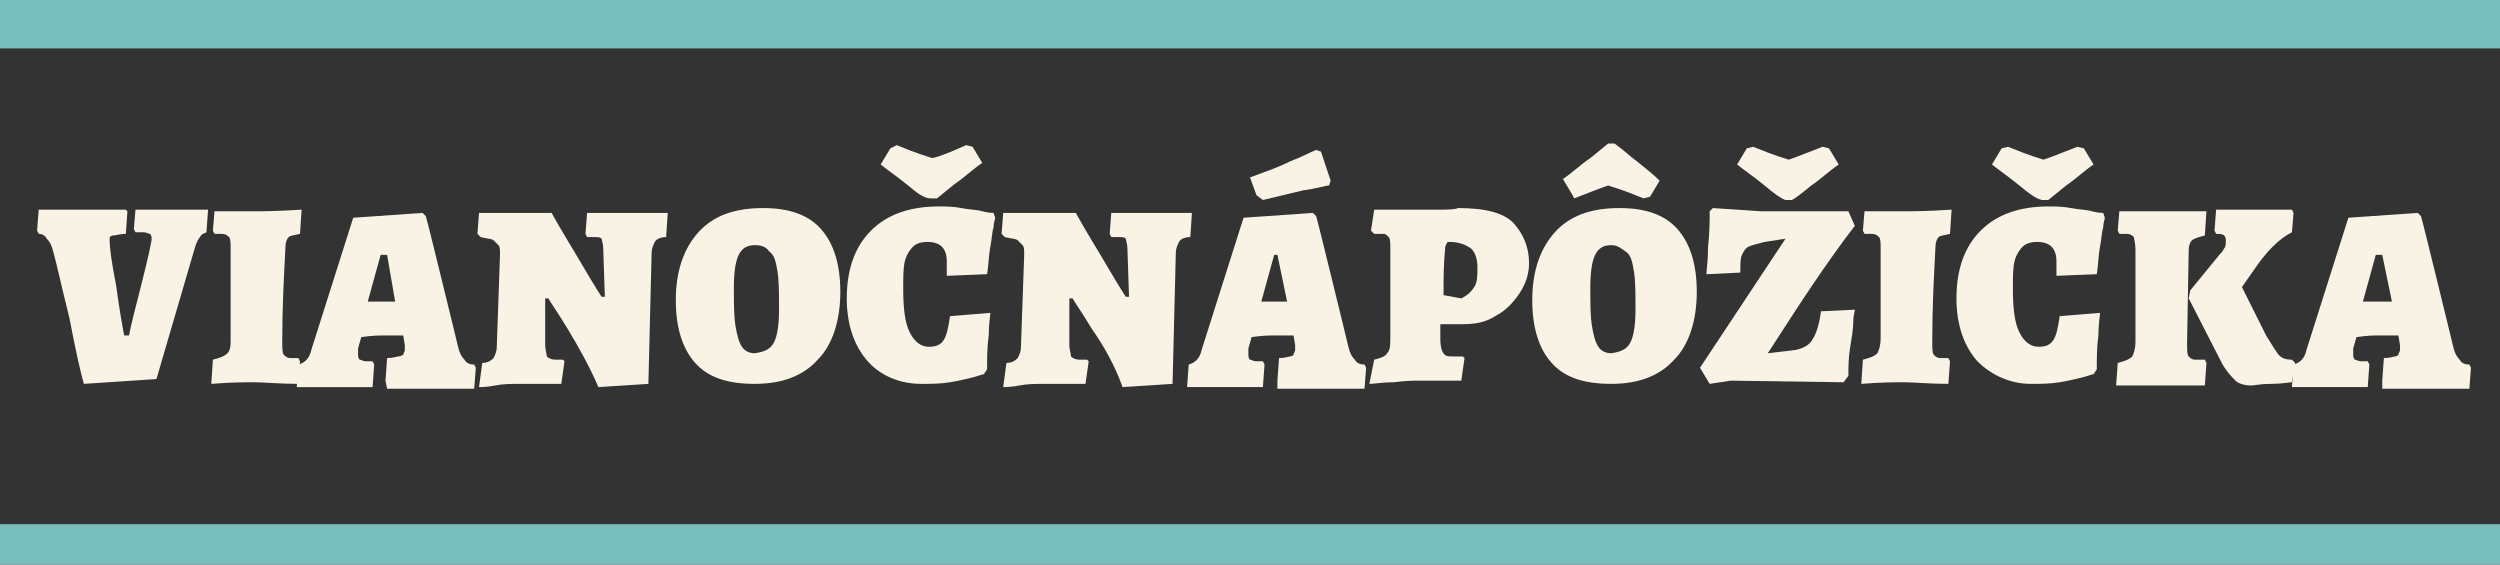 <?xml version="1.0" encoding="utf-8"?>
<!-- Generator: Adobe Illustrator 21.1.0, SVG Export Plug-In . SVG Version: 6.00 Build 0)  -->
<svg version="1.1" id="Layer_1" xmlns="http://www.w3.org/2000/svg" xmlns:xlink="http://www.w3.org/1999/xlink" x="0px" y="0px"
	 viewBox="0 0 155 35" style="enable-background:new 0 0 155 35;" xml:space="preserve">
<rect x="0" y="0" width="155" height="35" fill="#333333" stroke="none"/>
<style type="text/css">
	.st0{display:none;fill:#F8F3E4;}
	.st1{fill:none;stroke:#79BFBD;stroke-width:12;stroke-linecap:round;stroke-linejoin:round;stroke-miterlimit:10;}
	.st2{fill:#F8F3E4;}
</style>
<path class="st0" d="M2.5,15.2c-0.1-0.4-0.3-0.7-0.4-0.9C2,14.1,1.7,14,1.5,13.9l-0.1-0.2l0.1-1.5c0.3,0,0.6,0,0.9,0
	c0.3,0,0.5,0,0.8,0h2.1c0.4,0,0.8,0,1.2,0c0.4,0,0.8,0,1.1,0l0.1,0.2L7.7,14c-0.3,0-0.5,0.1-0.7,0.1s-0.3,0.1-0.4,0.1
	c-0.1,0-0.1,0.1-0.1,0.2s0,0.2,0,0.3c0,0.1,0,0.3,0,0.5c0,0.2,0.1,0.5,0.1,0.9c0,0.3,0.1,0.7,0.2,1.1C6.9,17.5,7,17.9,7,18.3
	c0.1,0.9,0.3,2,0.5,3.1H8c0.3-1.3,0.5-2.3,0.8-3.3c0.1-0.4,0.2-0.8,0.3-1.3c0.1-0.4,0.2-0.8,0.3-1.1c0.1-0.3,0.1-0.6,0.2-0.9
	s0.1-0.4,0.1-0.5c0-0.2,0-0.3-0.1-0.3c-0.1,0-0.2-0.1-0.5-0.1H8.5l-0.1-0.2l0.1-1.5c0.3,0,0.7,0,1,0c0.3,0,0.6,0,0.9,0h2.5
	c0.3,0,0.5,0,0.8,0l-0.1,1.6c-0.2,0.1-0.4,0.2-0.5,0.3c-0.1,0.1-0.2,0.4-0.3,0.8L10,24.4l-5.2,0.3c-0.3-1.4-0.6-2.8-0.9-4
	c-0.1-0.5-0.3-1.1-0.4-1.6c-0.1-0.5-0.2-1.1-0.4-1.6C3,17,2.9,16.6,2.8,16.2C2.7,15.8,2.6,15.4,2.5,15.2z M23.2,21.6
	c0.1,0.4,0.3,0.7,0.4,0.9c0.2,0.2,0.4,0.3,0.7,0.3l0.1,0.2l-0.1,1.5c-0.3,0-0.6,0-0.9,0h-1.7c-0.4,0-0.9,0-1.3,0c-0.4,0-0.8,0-1.2,0
	c-0.4,0-0.8,0-1.1,0l-0.1-0.2l0.1-1.6c0.3,0,0.5-0.1,0.7-0.1s0.3,0,0.4-0.1c0.1,0,0.1-0.1,0.1-0.2c0-0.1,0-0.2,0-0.3v-0.1
	c0,0,0-0.1,0-0.2l-0.1-0.7c-0.3,0-0.5,0-0.8,0h-0.7c-0.2,0-0.4,0-0.7,0c-0.3,0-0.5,0-0.8,0.1L16,22.1c0,0.2,0,0.4,0,0.4
	c0,0.2,0,0.3,0.1,0.3c0.1,0,0.2,0.1,0.5,0.1H17l0.1,0.2L17,24.7c-0.3,0-0.7,0-1,0c-0.3,0-0.6,0-0.9,0h-3.4l0.1-1.6
	c0.4-0.1,0.8-0.5,1-1l3-9.5l5-0.3l0.3,0.2c0.3,1.4,0.7,2.7,1,3.9c0.1,0.5,0.3,1,0.4,1.6c0.1,0.5,0.3,1,0.4,1.5
	c0.1,0.5,0.2,0.9,0.3,1.3C23.1,21,23.2,21.4,23.2,21.6z M21.5,10.4c-0.5,0.1-1,0.2-1.5,0.3c-0.4,0.1-1,0.2-1.5,0.3
	c-0.6,0.1-1.2,0.3-1.7,0.4l-0.4-0.2l-0.4-1.3c0.6-0.2,1.2-0.4,1.7-0.7c0.6-0.2,1.1-0.4,1.5-0.6c0.5-0.2,1-0.4,1.5-0.6l0.3,0.1l0.7,2
	C21.6,10.1,21.5,10.4,21.5,10.4z M16.7,18.8h1.4c0.2,0,0.4,0,0.5,0L18,15.5h-0.4C17.6,15.5,16.7,18.8,16.7,18.8z M34.1,18.2L34,14.8
	c0-0.3-0.1-0.5-0.2-0.7c-0.1-0.1-0.2-0.2-0.5-0.2h-0.6l-0.1-0.2l0.1-1.5c0.4,0,0.8,0,1.2,0c0.3,0,0.7,0,1,0h1.8c0.3,0,0.6,0,0.8,0
	c0.3,0,0.6,0,0.9,0l-0.1,1.7c-0.4,0.1-0.7,0.2-0.8,0.4c-0.2,0.2-0.2,0.4-0.3,0.8l-0.2,9.4l-3.5,0.2c-0.5-0.9-1-1.7-1.5-2.4
	c-0.5-0.7-0.9-1.4-1.2-2c-0.4-0.6-0.8-1.2-1.1-1.8h-0.2l0,3.3c0,0.4,0.1,0.6,0.2,0.8c0.1,0.1,0.3,0.2,0.6,0.2h0.2c0.1,0,0.1,0,0.2,0
	c0.1,0,0.2,0,0.2,0L31,23l-0.2,1.7c-0.4,0-0.8,0-1.2,0c-0.3,0-0.6,0-1,0h-0.8c-0.3,0-0.7,0-1,0c-0.3,0-0.7,0-0.9,0
	c-0.3,0-0.7,0-1,0.1l0.2-1.7c0.4,0,0.6-0.2,0.8-0.4s0.3-0.5,0.3-0.8l0.2-6.6c0-0.2,0-0.4,0-0.5c0-0.1-0.1-0.3-0.2-0.3
	c-0.1-0.1-0.2-0.2-0.4-0.2c-0.2,0-0.4-0.1-0.7-0.1l-0.2-0.3l0.1-1.5c0.3,0,0.6,0,0.9,0c0.3,0,0.6,0,0.9,0h1.8c0.3,0,0.5,0,0.8,0
	c0.3,0,0.5,0,0.8,0c0.4,0.8,0.8,1.5,1.3,2.2c0.4,0.7,0.8,1.4,1.2,1.9c0.4,0.7,0.8,1.3,1.2,1.8L34.1,18.2L34.1,18.2z M44.6,24.7
	c-1.8,0-3.2-0.5-4.2-1.6S39,20.6,39,18.6c0-2.1,0.5-3.8,1.6-4.9c1.1-1.1,2.6-1.7,4.6-1.7c3.8,0,5.6,2,5.6,6c0,2.1-0.5,3.8-1.6,4.9
	C48.2,24.2,46.6,24.7,44.6,24.7z M45,22.3c0.5,0,0.9-0.2,1.2-0.7c0.2-0.5,0.3-1.3,0.3-2.4c0-0.8,0-1.6-0.1-2.2
	c0-0.6-0.1-1.1-0.3-1.4c-0.1-0.4-0.3-0.6-0.5-0.8c-0.2-0.2-0.5-0.2-0.8-0.2c-0.5,0-0.9,0.2-1.1,0.7c-0.2,0.4-0.3,1.3-0.3,2.4
	c0,0.8,0,1.6,0.1,2.2c0,0.6,0.1,1.1,0.3,1.4c0.1,0.4,0.3,0.6,0.5,0.8C44.4,22.3,44.7,22.3,45,22.3z M57.1,24.7
	c-0.9,0-1.7-0.1-2.4-0.4c-0.7-0.3-1.3-0.7-1.7-1.2c-0.5-0.5-0.8-1.2-1.1-1.9c-0.3-0.8-0.4-1.6-0.4-2.6c0-2.1,0.6-3.8,1.7-4.9
	c1.1-1.1,2.8-1.7,4.9-1.7c0.4,0,0.8,0,1.3,0.1c0.4,0,0.9,0.1,1.3,0.2c0.5,0.1,0.9,0.2,1.4,0.2l0.1,0.4c-0.1,0.4-0.1,0.7-0.2,1.2
	c-0.1,0.4-0.1,0.8-0.2,1.3c-0.1,0.5-0.1,1-0.1,1.6l-2.9,0.2c0-0.1,0-0.2,0-0.3v-0.3v-0.4c0-0.5-0.1-0.9-0.3-1.1
	c-0.2-0.2-0.5-0.3-1-0.3c-0.3,0-0.6,0-0.8,0.2c-0.2,0.1-0.4,0.3-0.5,0.5c-0.1,0.3-0.2,0.6-0.3,1c0,0.4-0.1,0.9-0.1,1.6
	c0,1.4,0.1,2.5,0.4,3.1c0.3,0.7,0.8,1,1.4,1c0.5,0,0.8-0.2,1.1-0.5c0.2-0.3,0.4-0.9,0.4-1.7l2.9-0.2c0,0.4-0.1,0.9-0.1,1.3
	c0,0.4,0,0.8-0.1,1.3c0,0.5,0,0.9,0,1.4L61.6,24c-0.4,0.1-0.8,0.3-1.3,0.4c-0.4,0.1-0.9,0.2-1.4,0.3C58.3,24.7,57.8,24.7,57.1,24.7z
	 M61.2,8.9c-0.4,0.3-0.8,0.6-1.2,0.9c-0.4,0.3-0.8,0.6-1.1,0.8c-0.4,0.3-0.7,0.6-1.1,0.9h-0.5c-0.3-0.3-0.7-0.6-1.1-0.9
	c-0.3-0.3-0.7-0.5-1.1-0.8c-0.4-0.3-0.8-0.6-1.2-0.9l0.7-1.2l0.4-0.1c0.4,0.2,0.9,0.4,1.3,0.5s0.8,0.3,1.1,0.4
	c0.3-0.1,0.7-0.2,1.1-0.4c0.5-0.2,0.9-0.4,1.3-0.5l0.4,0.1L61.2,8.9z M72.3,18.2l-0.1-3.4c0-0.3-0.1-0.5-0.2-0.7
	c-0.1-0.1-0.2-0.2-0.5-0.2h-0.6L71,13.7l0.1-1.5c0.4,0,0.8,0,1.2,0c0.3,0,0.7,0,1,0h1.8c0.3,0,0.6,0,0.8,0s0.6,0,0.9,0l-0.1,1.7
	c-0.4,0.1-0.7,0.2-0.8,0.4c-0.2,0.2-0.2,0.4-0.3,0.8l-0.2,9.4l-3.5,0.2c-0.5-0.9-1-1.7-1.5-2.4c-0.5-0.7-0.9-1.4-1.2-2
	c-0.4-0.6-0.8-1.2-1.1-1.8h-0.2l0,3.3c0,0.4,0.1,0.6,0.2,0.8c0.1,0.1,0.3,0.2,0.6,0.2h0.2c0.1,0,0.1,0,0.2,0c0.1,0,0.2,0,0.2,0
	l0.2,0.2l-0.2,1.7c-0.4,0-0.8,0-1.2,0c-0.3,0-0.6,0-1,0h-0.8c-0.3,0-0.7,0-1,0c-0.3,0-0.7,0-0.9,0c-0.3,0-0.7,0-1,0.1l0.2-1.7
	c0.4,0,0.6-0.2,0.8-0.4c0.2-0.2,0.3-0.5,0.3-0.8l0.2-6.6c0-0.2,0-0.4,0-0.5c0-0.1-0.1-0.3-0.2-0.3c-0.1-0.1-0.2-0.2-0.4-0.2
	c-0.2,0-0.4-0.1-0.7-0.1l-0.2-0.3l0.1-1.5c0.3,0,0.6,0,0.9,0c0.3,0,0.6,0,0.9,0h1.8c0.3,0,0.5,0,0.8,0c0.3,0,0.5,0,0.8,0
	c0.4,0.8,0.8,1.5,1.3,2.2c0.4,0.7,0.8,1.4,1.2,1.9c0.4,0.7,0.8,1.3,1.2,1.8L72.3,18.2L72.3,18.2z M82.6,14.9
	c-0.1,0.9-0.1,1.9-0.1,3.1c0,1.2,0,2.4,0,3.6c0,0.5,0,0.9,0.1,1c0.1,0.2,0.2,0.3,0.5,0.3h0.3c0.1,0,0.1,0,0.2,0c0,0,0.1,0,0.1,0
	l0.1,0.2l-0.2,1.6c-0.4,0-0.9,0-1.3,0c-0.4,0-0.7,0-1,0h-0.8c-0.3,0-0.6,0-1,0c-0.4,0-0.7,0-1,0c-0.4,0-0.8,0-1.1,0l0.1-1.6
	c0.3,0,0.4-0.1,0.6-0.2s0.3-0.2,0.4-0.3s0.1-0.3,0.2-0.4c0-0.2,0-0.4,0-0.7v-6.5c0-0.4,0-0.6-0.1-0.8c-0.1-0.1-0.3-0.2-0.5-0.2h-0.5
	l-0.2-0.3l0.1-1.4h3.9c0.4,0,0.7,0,1.1,0c0.4,0,0.8,0,1.3,0l-0.1,1.7c-0.2,0-0.4,0.1-0.5,0.1c-0.1,0-0.2,0.1-0.3,0.2
	c-0.1,0.1-0.1,0.2-0.2,0.3C82.6,14.5,82.6,14.7,82.6,14.9z M84,10.4c-0.5,0.1-1,0.2-1.5,0.3c-0.4,0.1-1,0.2-1.5,0.3
	c-0.6,0.1-1.2,0.3-1.7,0.4l-0.4-0.2l-0.4-1.3c0.6-0.2,1.2-0.4,1.7-0.7c0.6-0.2,1.1-0.4,1.5-0.6c0.5-0.2,1-0.4,1.5-0.6l0.3,0.1l0.7,2
	C84.1,10.1,84,10.4,84,10.4z M84.7,12.3h3.6c0.4,0,0.8,0,1.1,0c0.4,0,0.9,0,1.4,0c0.8,0,1.4,0.1,1.9,0.2c0.5,0.1,1,0.3,1.4,0.5
	c0.4,0.2,0.7,0.4,0.9,0.7c0.2,0.3,0.4,0.5,0.5,0.8c0.1,0.3,0.2,0.6,0.3,0.9c0,0.3,0.1,0.5,0.1,0.8c0,0.6-0.1,1.2-0.4,1.7
	s-0.6,1-1,1.4c-0.4,0.4-0.9,0.7-1.5,1c-0.6,0.2-1.2,0.4-1.8,0.4h-1.6v0.9c0,0.5,0.1,0.9,0.2,1.1c0.1,0.2,0.4,0.3,0.8,0.3h0.2
	c0,0,0.1,0,0.2,0c0.1,0,0.1,0,0.2,0l0.1,0.1L91,24.5c-0.4,0-0.8,0-1.3,0c-0.3,0-0.7,0-1,0H88c-0.2,0-0.5,0-0.9,0
	c-0.4,0-0.8,0-1.2,0.1c-0.4,0-0.9,0-1.4,0.1l0.2-1.7c0.5-0.1,0.8-0.2,1-0.5c0.2-0.2,0.3-0.6,0.3-1.1v-6.4c0-0.4,0-0.7-0.1-0.8
	c-0.1-0.1-0.2-0.2-0.4-0.2h-0.4c-0.1,0-0.1,0-0.2,0l-0.2-0.2C84.5,13.7,84.7,12.3,84.7,12.3z M90.9,18.4c0.4-0.1,0.7-0.4,0.8-0.7
	c0.2-0.4,0.3-0.8,0.3-1.4c0-0.6-0.2-1.1-0.5-1.3s-0.8-0.4-1.5-0.4c-0.1,0-0.2,0-0.3,0.1c0,0,0,0.2-0.1,0.3c0,0.5,0,1-0.1,1.6
	c0,0.6,0,1.1-0.1,1.7L90.9,18.4L90.9,18.4z M101.4,20.4c0,0.6,0.1,1.1,0.4,1.4c0.2,0.4,0.6,0.5,1.1,0.5c0.5,0,0.8-0.1,1-0.4
	c0.2-0.3,0.3-0.7,0.3-1.3v-0.6v-0.8v-0.9V15c0-0.4,0-0.7-0.1-0.8c-0.1-0.1-0.2-0.2-0.4-0.2h-0.3c0,0-0.1,0-0.1,0l0-0.1l0.2-1.7
	c0.3,0,0.6,0,0.9,0c0.2,0,0.5,0,0.8,0h1.6c0.3,0,0.6,0,0.9,0c0.3,0,0.6,0,0.9,0l-0.1,1.7c-0.2,0.1-0.4,0.1-0.5,0.2
	c-0.1,0-0.2,0.1-0.3,0.2s-0.1,0.1-0.1,0.2c0,0.1,0,0.2,0,0.3v5.3c0,1.5-0.4,2.7-1.3,3.5c-0.8,0.8-2.1,1.2-3.8,1.2
	c-1.6,0-2.8-0.3-3.5-0.9c-0.7-0.6-1.1-1.7-1.1-3V15c0-0.4,0-0.7-0.1-0.8C97.6,14,97.5,14,97.2,14h-0.4c-0.1,0-0.1,0-0.2,0l0-0.1
	l0.2-1.7c0.4,0,0.7,0,1.1,0c0.3,0,0.7,0,1.1,0h1.9c0.3,0,0.6,0,0.8,0c0.3,0,0.7,0,1,0l-0.2,1.7c-0.3,0-0.6,0.1-0.7,0.3
	c-0.1,0.1-0.2,0.4-0.2,0.7L101.4,20.4L101.4,20.4z M102.8,11.6c-0.6,0-1.1-0.2-1.4-0.5c-0.3-0.4-0.5-0.8-0.5-1.4s0.2-1.1,0.6-1.4
	c0.4-0.4,0.9-0.6,1.5-0.6c0.4,0,0.7,0,0.9,0.2c0.2,0.1,0.4,0.2,0.6,0.4c0.1,0.2,0.3,0.4,0.3,0.6c0.1,0.2,0.1,0.4,0.1,0.7
	c0,0.3,0,0.5-0.1,0.8c-0.1,0.3-0.2,0.5-0.4,0.7c-0.2,0.2-0.4,0.4-0.7,0.5C103.4,11.6,103.1,11.6,102.8,11.6L102.8,11.6z M102.9,10.3
	c0.1,0,0.3,0,0.4-0.1c0.2-0.1,0.2-0.3,0.2-0.5c0-0.4-0.2-0.7-0.7-0.7c-0.2,0-0.4,0-0.5,0.2c-0.1,0.1-0.2,0.3-0.2,0.4
	c0,0.3,0.1,0.4,0.3,0.5C102.6,10.3,102.8,10.3,102.9,10.3z M110.9,14.9c0-0.4,0-0.7-0.1-0.8c-0.1-0.1-0.2-0.2-0.5-0.2h-0.4
	c-0.1,0-0.1,0-0.2,0l-0.2-0.3l0.1-1.4l2.7,0c0.4,0,0.9,0,1.3,0c0.4,0,0.8,0,1.2,0c0.4,0,0.8,0,1.1,0l-0.1,1.7
	c-0.2,0-0.3,0.1-0.4,0.1c-0.1,0-0.2,0.1-0.3,0.2c-0.1,0.1-0.1,0.2-0.1,0.3c0,0.1,0,0.3,0,0.4c0,0.4,0,1-0.1,1.6c0,0.6,0,1.3-0.1,2.1
	c0,0.7,0,1.5,0,2.2c0,0.8,0,1.5,0,2.1c0,1.2-0.4,2.2-1.1,3c-0.7,0.8-1.9,1.3-3.5,1.7l-0.8-0.9l0-0.3c0.3-0.3,0.6-0.6,0.8-0.8
	s0.4-0.6,0.5-0.9c0.1-0.3,0.2-0.7,0.2-1.1c0-0.4,0.1-0.9,0.1-1.6L110.9,14.9L110.9,14.9z M121.6,24.7c-0.9,0-1.7-0.1-2.4-0.4
	c-0.7-0.3-1.3-0.7-1.7-1.2c-0.5-0.5-0.8-1.2-1.1-1.9c-0.3-0.8-0.4-1.6-0.4-2.6c0-2.1,0.6-3.8,1.7-4.9s2.8-1.7,4.9-1.7
	c0.4,0,0.8,0,1.3,0.1c0.4,0,0.9,0.1,1.3,0.2c0.5,0.1,0.9,0.2,1.4,0.2l0.1,0.4c-0.1,0.4-0.1,0.7-0.2,1.2c-0.1,0.4-0.1,0.8-0.2,1.3
	c-0.1,0.5-0.1,1-0.1,1.6l-2.9,0.2c0-0.1,0-0.2,0-0.3v-0.3v-0.4c0-0.5-0.1-0.9-0.3-1.1c-0.2-0.2-0.5-0.3-1-0.3c-0.3,0-0.6,0-0.8,0.2
	c-0.2,0.1-0.4,0.3-0.5,0.5c-0.1,0.3-0.2,0.6-0.3,1c0,0.4-0.1,0.9-0.1,1.6c0,1.4,0.1,2.5,0.4,3.1c0.3,0.7,0.8,1,1.4,1
	c0.5,0,0.8-0.2,1.1-0.5s0.4-0.9,0.4-1.7l2.9-0.2c0,0.4-0.1,0.9-0.1,1.3c0,0.4,0,0.8-0.1,1.3c0,0.5,0,0.9,0,1.4l-0.2,0.3
	c-0.4,0.1-0.8,0.3-1.3,0.4c-0.4,0.1-0.9,0.2-1.4,0.3C122.8,24.7,122.2,24.7,121.6,24.7L121.6,24.7z M125.7,8.9
	c-0.4,0.3-0.8,0.6-1.2,0.9c-0.4,0.3-0.8,0.6-1.1,0.8c-0.4,0.3-0.7,0.6-1.1,0.9h-0.5c-0.3-0.3-0.7-0.6-1.1-0.9
	c-0.3-0.3-0.7-0.5-1.1-0.8c-0.4-0.3-0.8-0.6-1.2-0.9l0.7-1.2l0.4-0.1c0.4,0.2,0.9,0.4,1.3,0.5s0.8,0.3,1.1,0.4
	c0.3-0.1,0.7-0.2,1.1-0.4c0.5-0.2,0.9-0.4,1.3-0.5l0.4,0.1L125.7,8.9z M128.8,14.9c0-0.4,0-0.6-0.1-0.8c-0.1-0.1-0.3-0.2-0.5-0.2
	h-0.5l-0.2-0.3l0.2-1.4c0.5,0,1,0,1.4,0h2.5c0.4,0,0.7,0,1.1,0c0.4,0,0.8,0,1.3,0l-0.1,1.7c-0.2,0.1-0.4,0.1-0.6,0.2
	c-0.2,0-0.3,0.1-0.4,0.2s-0.1,0.2-0.2,0.3c0,0.1,0,0.3,0,0.4l-0.1,6.6c0,0.5,0,0.9,0.1,1c0.1,0.2,0.3,0.3,0.5,0.3h0.3
	c0.1,0,0.1,0,0.2,0c0,0,0.1,0,0.1,0l0.1,0.2l-0.2,1.6c-0.4,0-0.9,0-1.3,0c-0.4,0-0.7,0-1,0h-0.8c-0.3,0-0.6,0-1,0c-0.4,0-0.7,0-1,0
	c-0.4,0-0.8,0-1.1,0l0.1-1.6c0.3,0,0.4-0.1,0.6-0.2s0.3-0.2,0.4-0.3c0.1-0.1,0.2-0.3,0.2-0.4c0-0.2,0-0.4,0-0.7L128.8,14.9
	L128.8,14.9z M132.8,17.9l2.1-2.5c0.3-0.3,0.4-0.6,0.4-0.9c0-0.2,0-0.4-0.2-0.4c-0.1-0.1-0.3-0.1-0.6-0.2l-0.1-0.2l0.2-1.5
	c0.4,0,0.7,0,1,0c0.3,0,0.6,0,0.9,0h1.5c0.3,0,0.6,0,0.9,0c0.3,0,0.7,0,1.1,0l0.2,0.3l-0.2,1.4c-0.5,0.3-0.9,0.6-1.4,1.1
	c-0.4,0.4-0.9,1-1.4,1.7l-0.8,1.1l1.8,3.4c0.3,0.5,0.6,1,0.8,1.2c0.3,0.3,0.6,0.4,1,0.5l0.2,0.3l-0.2,1.4c-0.4,0-0.9,0.1-1.3,0.1
	c-0.3,0-0.7,0-1,0.1s-0.5,0-0.7,0c-0.5,0-0.9-0.1-1.2-0.3c-0.3-0.2-0.6-0.6-0.9-1.2l-2.4-4.8L132.8,17.9L132.8,17.9z M152.8,21.6
	c0.1,0.4,0.3,0.7,0.4,0.9c0.2,0.2,0.4,0.3,0.7,0.3l0.1,0.2l-0.1,1.5c-0.3,0-0.6,0-0.9,0h-1.7c-0.4,0-0.9,0-1.3,0s-0.8,0-1.2,0
	c-0.4,0-0.8,0-1.1,0l-0.1-0.2l0.1-1.6c0.3,0,0.5-0.1,0.7-0.1c0.2,0,0.3,0,0.4-0.1c0.1,0,0.1-0.1,0.1-0.2c0-0.1,0-0.2,0-0.3v-0.1
	c0,0,0-0.1,0-0.2l-0.1-0.7c-0.3,0-0.5,0-0.8,0h-0.7c-0.2,0-0.4,0-0.7,0c-0.3,0-0.5,0-0.8,0.1l-0.2,0.8c0,0.2,0,0.4,0,0.4
	c0,0.2,0,0.3,0.1,0.3c0.1,0,0.2,0.1,0.5,0.1h0.5l0.1,0.2l-0.1,1.5c-0.3,0-0.7,0-1,0c-0.3,0-0.6,0-0.9,0h-3.4l0.1-1.6
	c0.4-0.1,0.8-0.5,1-1l3-9.6l5-0.3l0.3,0.2c0.3,1.4,0.7,2.7,1,3.9c0.1,0.5,0.3,1,0.4,1.6c0.1,0.5,0.3,1,0.4,1.5
	c0.1,0.5,0.2,0.9,0.3,1.3C152.6,21,152.7,21.4,152.8,21.6z M146.3,18.8h1.4c0.2,0,0.4,0,0.5,0l-0.6-3.3h-0.4L146.3,18.8z"/>
<path class="st1" d="M-17.8-3h198.4 M-17.7,38.5h198.3"/>
<g>
	<path class="st2" d="M4.3,19.7c-0.5-2-0.8-3.4-1-4.1c-0.1-0.4-0.2-0.6-0.4-0.8c-0.1-0.2-0.3-0.3-0.5-0.3l-0.1-0.2L2.4,13
		c0.2,0,0.4,0,0.9,0c0.4,0,0.9,0,1.4,0c0.6,0,1.3,0,1.9,0c0.6,0,1,0,1.2,0l0.1,0.1l-0.1,1.4c-0.4,0-0.6,0.1-0.8,0.1
		c-0.1,0-0.2,0.1-0.2,0.1c0,0.1,0,0.2,0,0.3c0,0.3,0.1,1.2,0.4,2.7c0.2,1.5,0.4,2.6,0.5,3.1H8c0.1-0.6,0.4-1.7,0.8-3.3
		c0.4-1.6,0.6-2.5,0.6-2.7c0-0.1,0-0.2-0.1-0.3c-0.1,0-0.2-0.1-0.4-0.1H8.4l-0.1-0.2L8.4,13c0.2,0,0.5,0,1,0c0.5,0,1,0,1.5,0l2,0
		l-0.1,1.4c-0.2,0.1-0.3,0.1-0.4,0.3c-0.1,0.1-0.2,0.3-0.3,0.6l-2.4,8.2l-4.5,0.3C5,23.1,4.7,21.8,4.3,19.7z"/>
	<path class="st2" d="M13.2,22.3c0.4-0.1,0.7-0.2,0.9-0.4s0.2-0.5,0.2-0.9v-5.6c0-0.3,0-0.6-0.1-0.7c-0.1-0.1-0.2-0.2-0.5-0.2
		l-0.4,0l-0.1-0.2l0.1-1.2h2.6c0.3,0,1.2,0,2.8-0.1l-0.1,1.5c-0.4,0.1-0.6,0.1-0.7,0.2c-0.1,0.1-0.2,0.3-0.2,0.6
		c-0.1,1.9-0.2,3.8-0.2,5.8c0,0.5,0,0.8,0.1,0.9c0.1,0.1,0.2,0.2,0.4,0.2s0.4,0,0.5,0l0.1,0.2l-0.1,1.4c-1.2,0-2.1-0.1-2.7-0.1
		c-0.6,0-1.5,0-2.7,0.1L13.2,22.3z"/>
	<path class="st2" d="M23.9,23.6l0.1-1.4c0.4,0,0.6-0.1,0.7-0.1S25,22,25,22c0-0.1,0.1-0.2,0.1-0.3l0-0.3l-0.1-0.6l-1.3,0
		c-0.2,0-0.6,0-1.3,0.1l-0.2,0.7c0,0.2,0,0.3,0,0.4c0,0.1,0,0.2,0.1,0.3c0.1,0,0.2,0.1,0.4,0.1h0.4l0.1,0.2l-0.1,1.4
		c-0.2,0-0.5,0-1,0c-0.5,0-1,0-1.5,0l-2.2,0l0.1-1.4c0.4-0.1,0.7-0.4,0.8-0.9l2.6-8.2l4.3-0.3l0.2,0.2c0.2,0.7,0.5,2,1,4
		c0.5,2,0.8,3.3,1,4.1c0.1,0.4,0.2,0.6,0.4,0.8c0.1,0.2,0.3,0.3,0.6,0.3l0.1,0.2l-0.1,1.3c-0.2,0-0.5,0-0.9,0c-0.4,0-0.9,0-1.4,0
		c-0.6,0-1.3,0-1.9,0c-0.6,0-1,0-1.2,0L23.9,23.6z M23.7,18.7c0.2,0,0.5,0,0.8,0L24,15.8h-0.4l-0.8,2.9H23.7z"/>
	<path class="st2" d="M35.2,20.4c-0.6-1-1.1-1.7-1.2-1.9h-0.2l0,2.9c0,0.3,0.1,0.5,0.1,0.7c0.1,0.1,0.3,0.2,0.5,0.2
		c0.1,0,0.2,0,0.3,0c0.1,0,0.2,0,0.2,0l0.1,0.1l-0.2,1.4c-0.2,0-0.5,0-1.1,0c-0.5,0-1,0-1.5,0c-0.5,0-1,0-1.5,0.1s-0.9,0.1-1,0.1
		l0.2-1.5c0.3,0,0.5-0.1,0.7-0.3c0.1-0.2,0.2-0.4,0.2-0.7l0.2-5.7c0-0.3,0-0.5-0.1-0.6c-0.1-0.1-0.2-0.2-0.3-0.3s-0.4-0.1-0.8-0.2
		l-0.2-0.2l0.1-1.3c0.1,0,0.5,0,0.9,0c0.5,0,1,0,1.5,0c0.4,0,0.8,0,1.2,0s0.7,0,0.9,0c0.6,1.1,1.3,2.2,2,3.4
		c0.7,1.2,1.1,1.8,1.1,1.8h0.2l-0.1-3c0-0.3-0.1-0.5-0.1-0.6c-0.1-0.1-0.2-0.1-0.4-0.1h-0.5l-0.1-0.2l0.1-1.3c0.2,0,0.6,0,1.1,0
		c0.5,0,1.1,0,1.6,0c0.5,0,1,0,1.4,0c0.4,0,0.7,0,0.9,0l-0.1,1.5c-0.3,0-0.6,0.1-0.7,0.3c-0.1,0.2-0.2,0.4-0.2,0.7l-0.2,8.1
		l-3.1,0.2C36.5,22.6,35.8,21.4,35.2,20.4z"/>
	<path class="st2" d="M43.1,22.5c-0.8-0.9-1.2-2.2-1.2-3.9c0-1.8,0.5-3.2,1.4-4.2c0.9-1,2.2-1.5,4-1.5c1.6,0,2.8,0.4,3.6,1.3
		c0.8,0.9,1.2,2.2,1.2,3.9c0,1.8-0.5,3.3-1.4,4.2c-0.9,1-2.2,1.5-3.9,1.5C45.1,23.8,43.9,23.4,43.1,22.5z M48,21.2
		c0.2-0.4,0.3-1.1,0.3-2c0-1,0-1.8-0.1-2.4c-0.1-0.6-0.2-1-0.5-1.2c-0.2-0.3-0.5-0.4-0.9-0.4c-0.5,0-0.8,0.2-1,0.6
		c-0.2,0.4-0.3,1.1-0.3,2c0,1,0,1.8,0.1,2.4c0.1,0.6,0.2,1,0.4,1.3c0.2,0.3,0.5,0.4,0.8,0.4C47.5,21.8,47.8,21.6,48,21.2z"/>
	<path class="st2" d="M53.8,22.4c-0.8-0.9-1.3-2.2-1.3-3.9c0-1.8,0.5-3.2,1.5-4.2c1-1,2.4-1.5,4.2-1.5c0.4,0,0.9,0,1.4,0.1
		c0.5,0.1,1,0.1,1.3,0.2c0.4,0.1,0.6,0.1,0.7,0.1l0.1,0.3c0,0.1-0.1,0.3-0.1,0.6c-0.1,0.3-0.1,0.7-0.2,1.2c-0.1,0.5-0.1,1.1-0.2,1.7
		l-2.5,0.1c0-0.1,0-0.2,0-0.3s0-0.4,0-0.6c0-0.4-0.1-0.7-0.3-0.9c-0.2-0.2-0.5-0.3-0.9-0.3c-0.4,0-0.7,0.1-0.9,0.3s-0.4,0.5-0.5,0.9
		c-0.1,0.4-0.1,1-0.1,1.7c0,1.2,0.1,2.1,0.4,2.7c0.3,0.6,0.7,0.9,1.2,0.9c0.4,0,0.7-0.1,0.9-0.4c0.2-0.3,0.3-0.8,0.4-1.5l2.5-0.2
		c0,0.2-0.1,0.7-0.1,1.4c-0.1,0.7-0.1,1.4-0.1,2.1l-0.2,0.3c-0.1,0-0.3,0.1-0.7,0.2c-0.4,0.1-0.8,0.2-1.4,0.3
		c-0.6,0.1-1.2,0.1-1.8,0.1C55.8,23.8,54.6,23.3,53.8,22.4z M56.3,11.5c-0.6-0.5-1.2-0.9-1.7-1.3l0.6-1L55.6,9
		c0.5,0.2,1.2,0.5,2.2,0.8C58.3,9.7,59,9.4,59.9,9l0.4,0.1l0.6,1c-0.6,0.4-1.1,0.9-1.7,1.3c-0.6,0.5-1,0.8-1.1,0.9h-0.4
		C57.3,12.3,56.9,12,56.3,11.5z"/>
	<path class="st2" d="M67.7,20.4c-0.6-1-1.1-1.7-1.2-1.9h-0.2l0,2.9c0,0.3,0.1,0.5,0.1,0.7c0.1,0.1,0.3,0.2,0.5,0.2
		c0.1,0,0.2,0,0.3,0c0.1,0,0.2,0,0.2,0l0.1,0.1l-0.2,1.4c-0.2,0-0.5,0-1.1,0c-0.5,0-1,0-1.5,0c-0.5,0-1,0-1.5,0.1s-0.9,0.1-1,0.1
		l0.2-1.5c0.3,0,0.5-0.1,0.7-0.3c0.1-0.2,0.2-0.4,0.2-0.7l0.2-5.7c0-0.3,0-0.5-0.1-0.6c-0.1-0.1-0.2-0.2-0.3-0.3s-0.4-0.1-0.8-0.2
		l-0.2-0.2l0.1-1.3c0.1,0,0.5,0,0.9,0c0.5,0,1,0,1.5,0c0.4,0,0.8,0,1.2,0s0.7,0,0.9,0c0.6,1.1,1.3,2.2,2,3.4
		c0.7,1.2,1.1,1.8,1.1,1.8h0.2l-0.1-3c0-0.3-0.1-0.5-0.1-0.6c-0.1-0.1-0.2-0.1-0.4-0.1h-0.5l-0.1-0.2l0.1-1.3c0.2,0,0.6,0,1.1,0
		c0.5,0,1.1,0,1.6,0c0.5,0,1,0,1.4,0c0.4,0,0.7,0,0.9,0l-0.1,1.5c-0.3,0-0.6,0.1-0.7,0.3c-0.1,0.2-0.2,0.4-0.2,0.7l-0.2,8.1
		l-3.1,0.2C69.1,22.6,68.4,21.4,67.7,20.4z"/>
	<path class="st2" d="M79.2,23.6l0.1-1.4c0.4,0,0.6-0.1,0.7-0.1s0.2-0.1,0.2-0.1c0-0.1,0.1-0.2,0.1-0.3l0-0.3l-0.1-0.6l-1.3,0
		c-0.2,0-0.6,0-1.3,0.1l-0.2,0.7c0,0.2,0,0.3,0,0.4c0,0.1,0,0.2,0.1,0.3c0.1,0,0.2,0.1,0.4,0.1h0.4l0.1,0.2l-0.1,1.4
		c-0.2,0-0.5,0-1,0c-0.5,0-1,0-1.5,0l-2.2,0l0.1-1.4c0.4-0.1,0.7-0.4,0.8-0.9l2.6-8.2l4.3-0.3l0.2,0.2c0.2,0.7,0.5,2,1,4
		c0.5,2,0.8,3.3,1,4.1c0.1,0.4,0.2,0.6,0.4,0.8c0.1,0.2,0.3,0.3,0.6,0.3l0.1,0.2l-0.1,1.3c-0.2,0-0.5,0-0.9,0c-0.4,0-0.9,0-1.4,0
		c-0.6,0-1.3,0-1.9,0c-0.6,0-1,0-1.2,0L79.2,23.6z M77.9,12.1L77.5,11c0.8-0.3,1.7-0.6,2.5-1c0.8-0.3,1.3-0.6,1.6-0.7l0.3,0.1
		l0.6,1.8l-0.1,0.3c-0.2,0-0.8,0.2-1.6,0.3c-0.8,0.2-1.7,0.4-2.5,0.6L77.9,12.1z M79,18.7c0.2,0,0.5,0,0.8,0l-0.6-2.9H79l-0.8,2.9
		H79z"/>
	<path class="st2" d="M85.2,22.3c0.4-0.1,0.7-0.2,0.8-0.4c0.2-0.2,0.2-0.5,0.2-1v-5.5c0-0.3,0-0.6-0.1-0.7s-0.2-0.2-0.3-0.2
		c-0.1,0-0.3,0-0.4,0c-0.1,0-0.2,0-0.2,0l-0.2-0.2l0.2-1.3h2.3c0.3,0,0.8,0,1.5,0c0.7,0,1.2,0,1.4-0.1c1.7,0,2.9,0.3,3.5,1
		c0.6,0.7,0.9,1.5,0.9,2.4c0,0.7-0.2,1.3-0.6,1.9c-0.4,0.6-0.9,1.1-1.5,1.4c-0.6,0.4-1.3,0.5-2,0.5h-1.4V21c0,0.5,0.1,0.8,0.2,0.9
		c0.1,0.2,0.3,0.2,0.7,0.2c0.1,0,0.2,0,0.3,0c0.1,0,0.2,0,0.2,0l0.1,0.1l-0.2,1.4c-0.2,0-0.6,0-1.1,0c-0.5,0-1,0-1.5,0
		c-0.3,0-0.8,0-1.6,0.1c-0.7,0-1.2,0.1-1.5,0.1L85.2,22.3z M91.4,17.8c0.2-0.3,0.2-0.7,0.2-1.2c0-0.5-0.1-0.9-0.4-1.2
		c-0.3-0.2-0.7-0.4-1.3-0.4c-0.1,0-0.2,0-0.2,0.1c0,0-0.1,0.1-0.1,0.3c-0.1,1-0.1,1.9-0.1,2.9l1.1,0.2C91,18.3,91.2,18.1,91.4,17.8z
		"/>
	<path class="st2" d="M96.2,22.5c-0.8-0.9-1.2-2.2-1.2-3.9c0-1.8,0.5-3.2,1.4-4.2c0.9-1,2.2-1.5,4-1.5c1.6,0,2.8,0.4,3.6,1.3
		c0.8,0.9,1.2,2.2,1.2,3.9c0,1.8-0.5,3.3-1.4,4.2c-0.9,1-2.2,1.5-3.9,1.5C98.2,23.8,97,23.4,96.2,22.5z M97.5,12.1l-0.6-1
		c0.6-0.4,1.1-0.9,1.7-1.3c0.6-0.5,1-0.8,1.1-0.9h0.4c0,0,0.3,0.2,1,0.8c0.9,0.7,1.5,1.2,1.8,1.5l-0.6,1l-0.4,0.1
		c-0.5-0.2-1.2-0.5-2.2-0.8c-0.6,0.2-1.3,0.5-2.1,0.8L97.5,12.1z M101.1,21.2c0.2-0.4,0.3-1.1,0.3-2c0-1,0-1.8-0.1-2.4
		c-0.1-0.6-0.2-1-0.5-1.2s-0.5-0.4-0.9-0.4c-0.5,0-0.8,0.2-1,0.6c-0.2,0.4-0.3,1.1-0.3,2c0,1,0,1.8,0.1,2.4c0.1,0.6,0.2,1,0.4,1.3
		c0.2,0.3,0.5,0.4,0.8,0.4C100.6,21.8,100.9,21.6,101.1,21.2z"/>
	<path class="st2" d="M105.4,22.8l5.3-8l-1.3,0.2c-0.4,0.1-0.8,0.2-1,0.3c-0.2,0.1-0.3,0.3-0.4,0.5c-0.1,0.2-0.1,0.6-0.1,1.1
		l-2.1,0.1c0-0.3,0.1-0.8,0.1-1.7c0.1-0.9,0.1-1.6,0.1-2.2l0.2-0.2l3,0.2h5.4l0.4,0.9c-1.7,2.2-3.4,4.8-5.2,7.6l-0.2,0.3l1.7-0.2
		c0.5-0.1,0.9-0.3,1.1-0.7c0.2-0.3,0.4-0.9,0.5-1.7l2.1-0.1c0,0.1-0.1,0.4-0.1,0.8s-0.1,1-0.2,1.6s-0.1,1.2-0.1,1.7l-0.3,0.4l-7-0.1
		l-1.3,0.2L105.4,22.8z M109.4,11.5c-0.6-0.5-1.2-0.9-1.7-1.3l0.6-1l0.4-0.1c0.5,0.2,1.2,0.5,2.2,0.8c0.6-0.2,1.3-0.5,2.1-0.8
		l0.4,0.1l0.6,1c-0.6,0.4-1.1,0.9-1.7,1.3c-0.6,0.5-1,0.8-1.2,0.9h-0.4C110.4,12.3,110,12,109.4,11.5z"/>
	<path class="st2" d="M115.5,22.3c0.4-0.1,0.7-0.2,0.9-0.4c0.1-0.2,0.2-0.5,0.2-0.9v-5.6c0-0.3,0-0.6-0.1-0.7
		c-0.1-0.1-0.2-0.2-0.5-0.2l-0.4,0l-0.1-0.2l0.1-1.2h2.6c0.3,0,1.2,0,2.8-0.1l-0.1,1.5c-0.4,0.1-0.6,0.1-0.7,0.2
		c-0.1,0.1-0.2,0.3-0.2,0.6c-0.1,1.9-0.2,3.8-0.2,5.8c0,0.5,0,0.8,0.1,0.9c0.1,0.1,0.2,0.2,0.4,0.2c0.2,0,0.4,0,0.5,0l0.1,0.2
		l-0.1,1.4c-1.2,0-2.1-0.1-2.7-0.1c-0.6,0-1.5,0-2.7,0.1L115.5,22.3z"/>
	<path class="st2" d="M122.6,22.4c-0.8-0.9-1.3-2.2-1.3-3.9c0-1.8,0.5-3.2,1.5-4.2c1-1,2.4-1.5,4.2-1.5c0.4,0,0.9,0,1.4,0.1
		c0.5,0.1,1,0.1,1.3,0.2c0.4,0.1,0.6,0.1,0.7,0.1l0.1,0.3c0,0.1-0.1,0.3-0.1,0.6c-0.1,0.3-0.1,0.7-0.2,1.2c-0.1,0.5-0.1,1.1-0.2,1.7
		l-2.5,0.1c0-0.1,0-0.2,0-0.3c0-0.2,0-0.4,0-0.6c0-0.4-0.1-0.7-0.3-0.9c-0.2-0.2-0.5-0.3-0.9-0.3c-0.4,0-0.7,0.1-0.9,0.3
		s-0.4,0.5-0.5,0.9c-0.1,0.4-0.1,1-0.1,1.7c0,1.2,0.1,2.1,0.4,2.7c0.3,0.6,0.7,0.9,1.2,0.9c0.4,0,0.7-0.1,0.9-0.4
		c0.2-0.3,0.3-0.8,0.4-1.5l2.5-0.2c0,0.2-0.1,0.7-0.1,1.4c-0.1,0.7-0.1,1.4-0.1,2.1l-0.2,0.3c-0.1,0-0.3,0.1-0.7,0.2
		c-0.4,0.1-0.8,0.2-1.4,0.3c-0.6,0.1-1.2,0.1-1.8,0.1C124.7,23.8,123.5,23.3,122.6,22.4z M125.2,11.5c-0.6-0.5-1.2-0.9-1.7-1.3
		l0.6-1l0.4-0.1c0.5,0.2,1.2,0.5,2.2,0.8c0.6-0.2,1.3-0.5,2.1-0.8l0.4,0.1l0.6,1c-0.6,0.4-1.1,0.9-1.7,1.3c-0.6,0.5-1,0.8-1.1,0.9
		h-0.4C126.2,12.3,125.8,12,125.2,11.5z"/>
	<path class="st2" d="M132.3,14.7c-0.1-0.1-0.2-0.2-0.5-0.2l-0.4,0l-0.1-0.2l0.1-1.2l2.6,0c0.5,0,1,0,1.6,0c0.6,0,1,0,1.2,0
		l-0.1,1.5c-0.4,0.1-0.7,0.2-0.8,0.3c-0.1,0.1-0.2,0.3-0.2,0.6l-0.1,5.7c0,0.5,0,0.8,0.1,0.9c0.1,0.1,0.2,0.2,0.4,0.2
		c0.1,0,0.3,0,0.4,0c0.1,0,0.1,0,0.2,0l0.1,0.2l-0.1,1.4c-0.2,0-0.6,0-1.2,0c-0.6,0-1.1,0-1.6,0c-0.4,0-0.9,0-1.5,0
		c-0.6,0-1,0-1.2,0l0.1-1.4c0.4-0.1,0.7-0.2,0.9-0.4c0.1-0.2,0.2-0.5,0.2-0.9v-5.6C132.4,15,132.3,14.8,132.3,14.7z M137.6,15.8
		c0.1-0.1,0.2-0.2,0.3-0.4c0.1-0.1,0.1-0.3,0.1-0.4c0-0.2,0-0.3-0.1-0.4c-0.1-0.1-0.3-0.1-0.5-0.1l-0.1-0.2l0.1-1.3c0.2,0,0.5,0,1,0
		s0.9,0,1.4,0c0.4,0,0.9,0,1.3,0c0.5,0,0.8,0,1,0l0.1,0.2l-0.1,1.2c-0.4,0.2-0.8,0.5-1.2,0.9c-0.4,0.4-0.8,0.9-1.2,1.5l-0.7,1l1.5,3
		c0.3,0.5,0.5,0.8,0.7,1.1s0.5,0.4,0.9,0.4l0.2,0.2l-0.2,1.2c-0.2,0-0.6,0.1-1.3,0.1s-1,0.1-1.2,0.1c-0.4,0-0.8-0.1-1-0.3
		s-0.5-0.5-0.8-1l-2.1-4.1l0.1-0.5L137.6,15.8z"/>
	<path class="st2" d="M147.7,23.6l0.1-1.4c0.4,0,0.6-0.1,0.7-0.1s0.2-0.1,0.2-0.1c0-0.1,0.1-0.2,0.1-0.3l0-0.3l-0.1-0.6l-1.3,0
		c-0.2,0-0.6,0-1.3,0.1l-0.2,0.7c0,0.2,0,0.3,0,0.4c0,0.1,0,0.2,0.1,0.3c0.1,0,0.2,0.1,0.4,0.1h0.4l0.1,0.2l-0.1,1.4
		c-0.2,0-0.5,0-1,0c-0.5,0-1,0-1.5,0l-2.2,0l0.1-1.4c0.4-0.1,0.7-0.4,0.8-0.9l2.6-8.2l4.3-0.3l0.2,0.2c0.2,0.7,0.5,2,1,4
		c0.5,2,0.8,3.3,1,4.1c0.1,0.4,0.2,0.6,0.4,0.8c0.1,0.2,0.3,0.3,0.6,0.3l0.1,0.2l-0.1,1.3c-0.2,0-0.5,0-0.9,0c-0.4,0-0.9,0-1.4,0
		c-0.6,0-1.3,0-1.9,0c-0.6,0-1,0-1.2,0L147.7,23.6z M147.5,18.7c0.2,0,0.5,0,0.8,0l-0.6-2.9h-0.4l-0.8,2.9H147.5z"/>
</g>
</svg>
